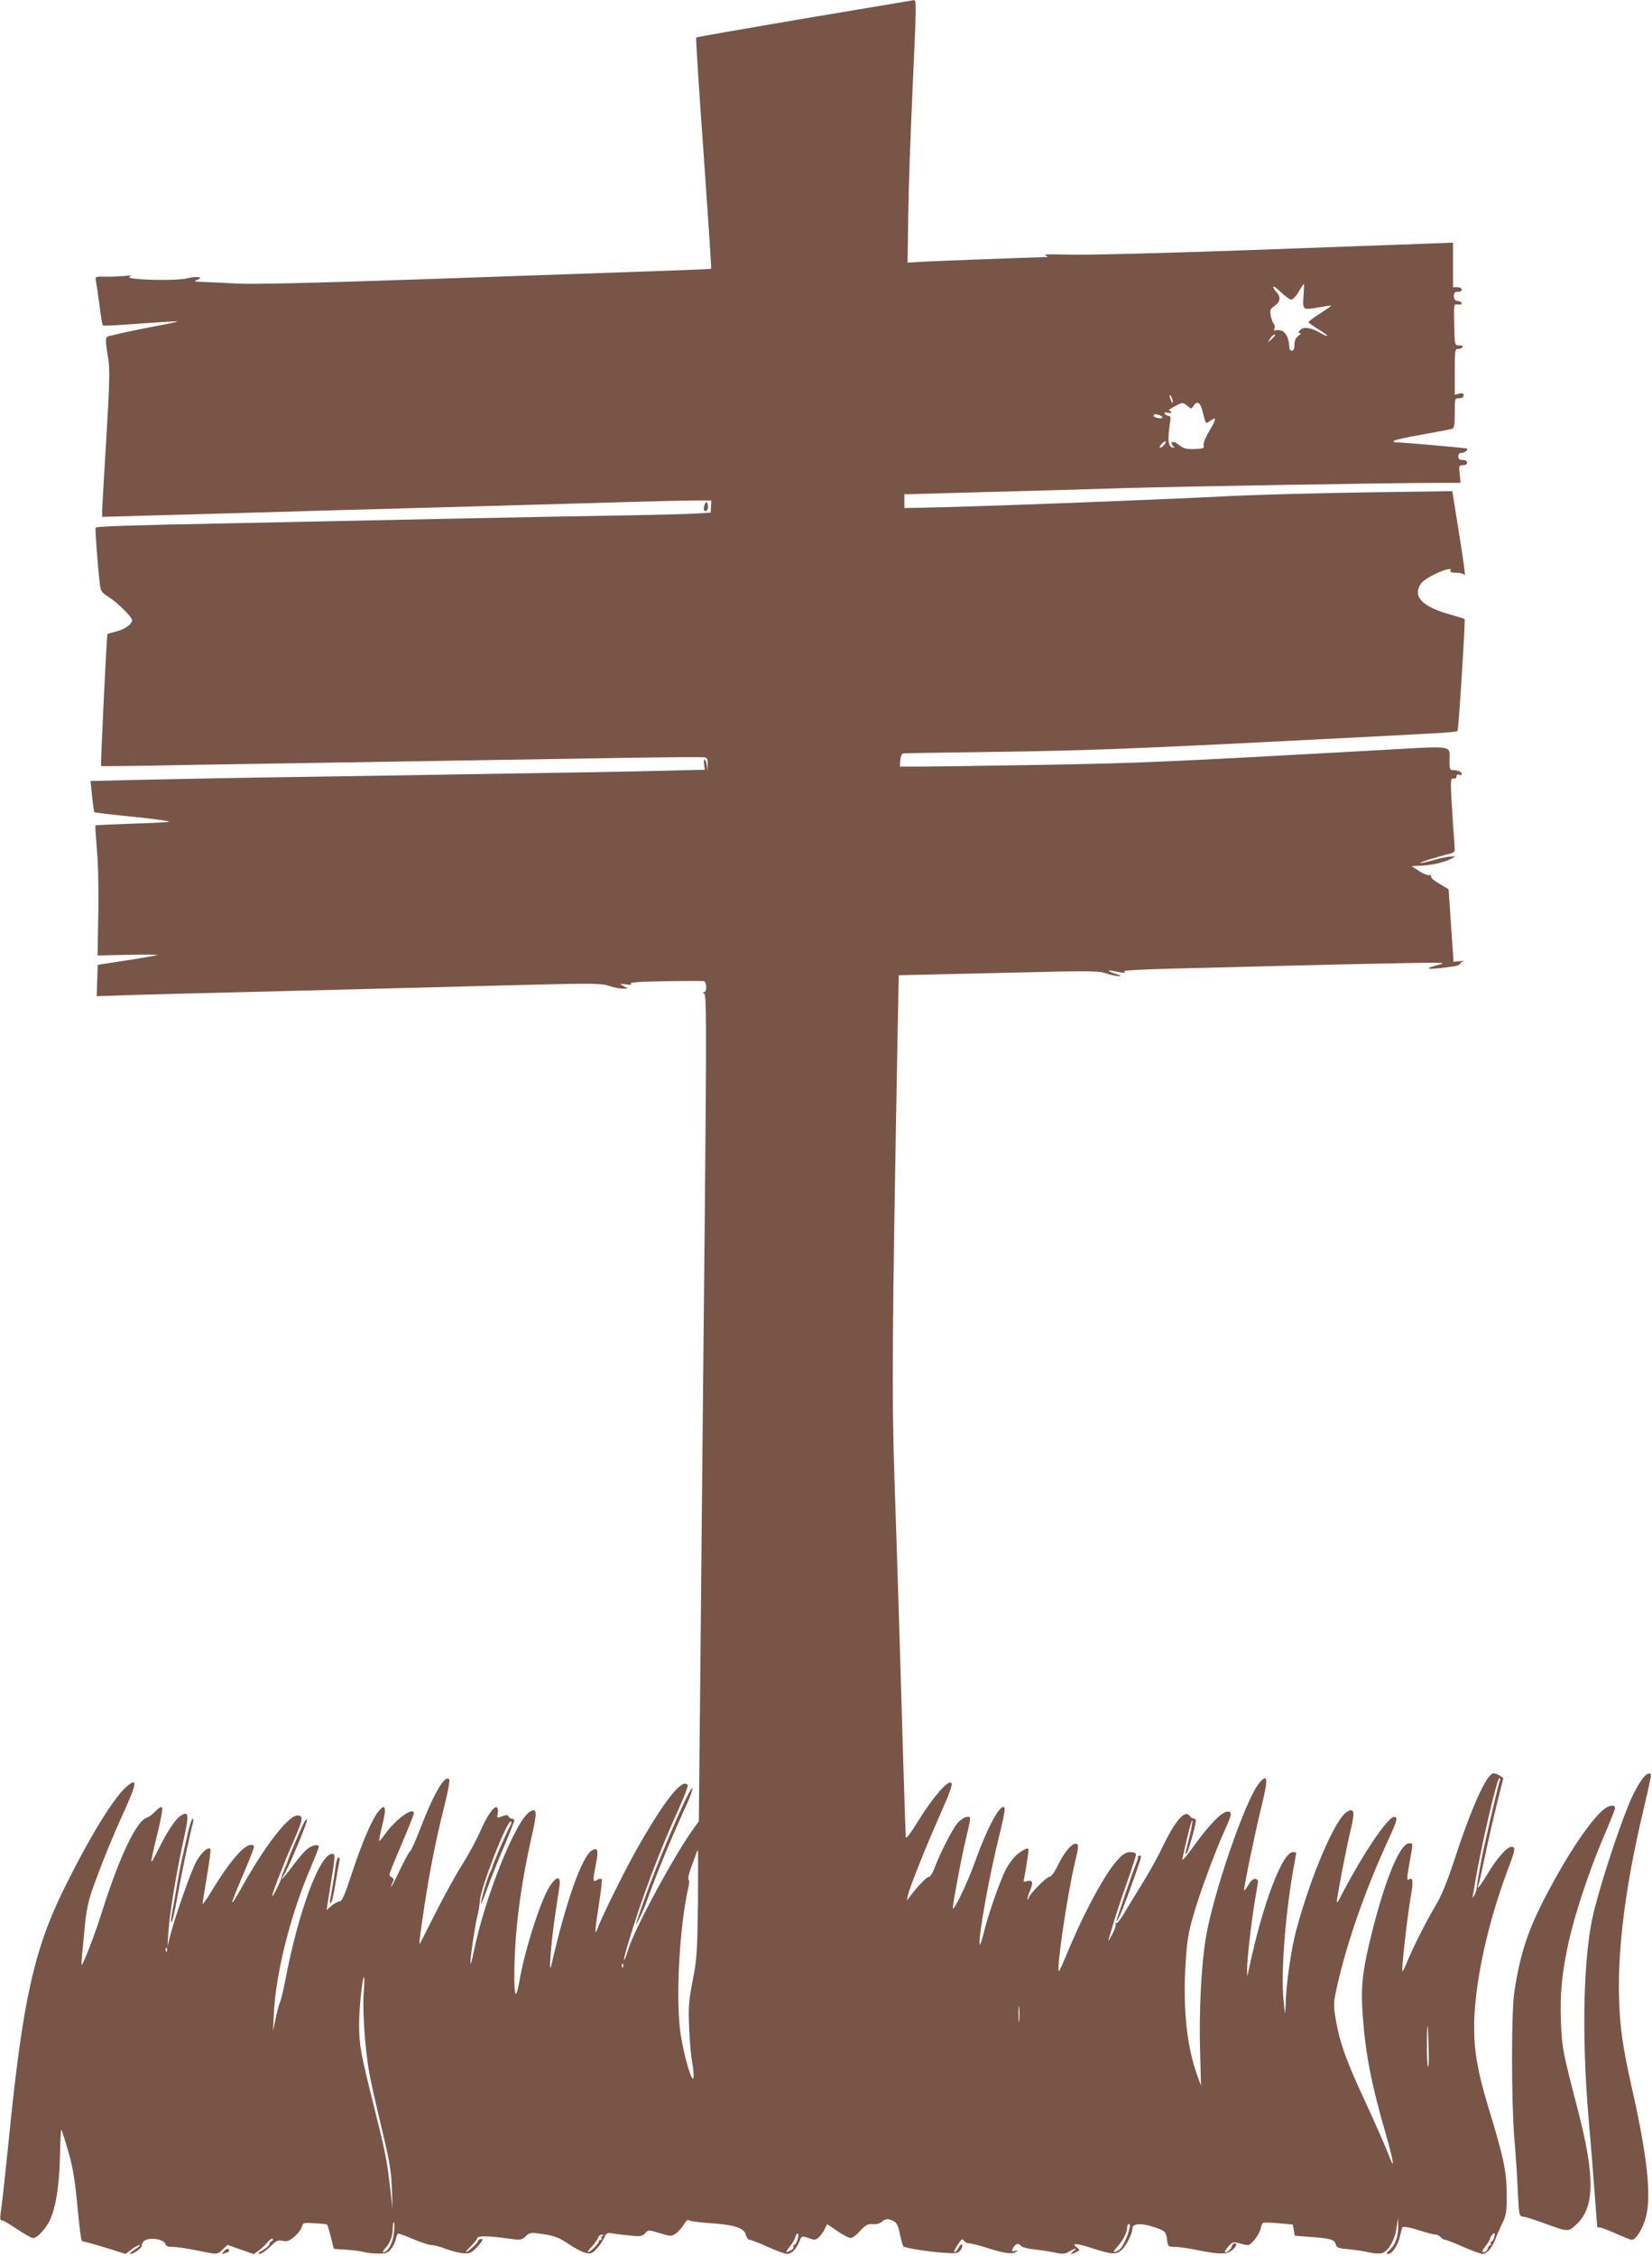 <?xml version="1.0" standalone="no"?>
<!DOCTYPE svg PUBLIC "-//W3C//DTD SVG 20010904//EN"
 "http://www.w3.org/TR/2001/REC-SVG-20010904/DTD/svg10.dtd">
<svg version="1.0" xmlns="http://www.w3.org/2000/svg"
 width="938pt" height="1280pt" viewBox="0 0 938 1280"
 preserveAspectRatio="xMidYMid meet">
<g transform="translate(0,1280) scale(0.1,-0.1)"
fill="#795548" stroke="none">
<path d="M4567 12695 c-335 -57 -611 -105 -614 -108 -3 -3 16 -299 42 -657 25
-359 45 -653 43 -655 -3 -3 -147 -8 -1618 -59 -636 -22 -987 -30 -1075 -25
-71 4 -157 8 -190 9 -53 1 -57 3 -35 12 22 10 23 12 6 15 -10 3 -38 0 -61 -6
-72 -18 -383 -8 -325 11 15 5 1 6 -35 2 -33 -3 -84 -5 -112 -4 -52 1 -53 1
-48 -27 3 -15 12 -77 20 -136 7 -60 16 -111 19 -114 3 -3 98 2 212 11 115 8
209 14 211 12 2 -2 -49 -13 -114 -25 -65 -12 -147 -29 -183 -37 -36 -8 -75
-17 -87 -20 -27 -5 -27 -15 -9 -126 10 -65 9 -130 -10 -450 -13 -205 -23 -391
-24 -412 l0 -39 248 7 c136 4 396 11 577 16 182 6 659 19 1060 30 402 11 876
25 1055 30 179 5 369 10 422 10 l97 0 -2 -34 -2 -35 -80 -5 c-44 -3 -237 -8
-430 -11 -192 -3 -663 -12 -1045 -20 -382 -8 -922 -19 -1200 -25 -529 -10
-730 -17 -737 -24 -4 -4 11 -210 23 -313 6 -49 9 -54 54 -83 49 -31 130 -112
130 -129 0 -22 -39 -51 -85 -63 -27 -7 -52 -14 -55 -16 -4 -3 -40 -745 -36
-749 1 -2 243 1 537 7 294 5 851 14 1239 20 388 6 914 15 1170 19 256 4 473 6
482 3 14 -3 18 -14 16 -41 l-1 -36 -4 33 c-2 17 -8 32 -12 32 -4 0 -6 -13 -3
-29 l4 -29 -254 -6 c-139 -4 -534 -11 -878 -16 -344 -6 -906 -15 -1250 -20
-344 -5 -733 -13 -865 -16 l-241 -6 9 -87 c5 -47 11 -88 13 -90 1 -2 101 -14
221 -26 120 -12 211 -25 203 -28 -8 -3 -105 -8 -214 -11 -110 -4 -202 -8 -204
-10 -2 -3 2 -63 8 -135 7 -77 11 -227 8 -366 l-4 -237 172 4 c95 2 171 1 168
-1 -2 -2 -79 -16 -171 -30 l-168 -26 -3 -89 -3 -89 208 7 c114 3 393 11 618
16 389 10 573 14 1597 41 394 10 442 9 485 -5 25 -9 60 -16 77 -16 l31 1 -25
14 c-24 14 -24 14 15 9 28 -4 36 -3 26 4 -10 7 50 12 195 14 115 2 215 2 221
0 17 -5 17 -62 1 -62 -9 0 -9 -3 1 -9 12 -8 13 -181 3 -1233 -7 -672 -17
-1727 -23 -2343 l-11 -1120 -29 -40 c-108 -149 -331 -560 -370 -682 -32 -102
-36 -83 -4 24 78 261 178 527 292 776 29 65 51 122 48 127 -29 46 -136 -91
-296 -375 -71 -127 -196 -381 -217 -440 -17 -48 -14 -5 9 142 12 73 19 137 15
140 -4 4 -16 2 -26 -5 -25 -15 -25 -6 -6 93 15 75 10 93 -21 76 -57 -30 -149
-288 -232 -651 -17 -74 -3 122 20 275 11 72 22 149 26 173 8 59 -18 57 -57 -4
-52 -82 -142 -365 -171 -537 -7 -42 -16 -74 -21 -71 -13 8 -9 236 7 389 17
168 45 333 85 509 31 134 29 157 -9 137 -80 -43 -256 -479 -321 -796 -10 -49
-19 -79 -19 -65 -1 33 26 214 39 265 6 22 13 63 15 91 6 78 156 460 176 448 5
-3 2 -15 -5 -27 -15 -24 -97 -212 -100 -231 -1 -6 -7 -20 -13 -31 -14 -25 -53
-157 -52 -176 0 -8 17 33 38 91 21 58 64 165 95 237 31 73 56 137 56 143 0 5
-6 10 -14 10 -8 0 -16 6 -19 13 -3 9 -11 9 -35 1 -31 -12 -31 -11 -26 16 4 15
1 30 -4 34 -17 10 -56 -46 -97 -140 -22 -49 -68 -134 -103 -189 -35 -55 -102
-176 -149 -270 -47 -93 -87 -172 -89 -175 -3 -2 -3 14 0 35 41 305 79 508 141
755 21 83 30 139 25 144 -25 25 -88 -83 -164 -281 -26 -68 -52 -126 -58 -129
-6 -4 -32 -52 -59 -108 -26 -56 -48 -97 -49 -93 0 5 5 17 10 27 8 15 6 21 -7
28 -19 11 -23 -3 69 215 32 75 58 142 58 147 0 42 -107 -36 -165 -120 -16 -22
-30 -39 -32 -36 -2 2 6 43 18 90 26 103 17 128 -26 72 -37 -48 -95 -186 -152
-361 -36 -110 -52 -145 -65 -145 -9 0 -30 -11 -45 -24 l-29 -25 18 112 c32
196 33 207 14 207 -70 0 -191 -325 -265 -711 -11 -59 -25 -117 -31 -130 -6
-13 -17 -55 -25 -94 l-15 -70 5 100 c11 230 95 562 209 827 25 59 46 112 46
118 0 17 -36 11 -65 -12 -15 -11 -52 -54 -82 -95 -51 -69 -84 -102 -49 -49 25
39 134 300 129 309 -3 5 -10 -2 -17 -15 -17 -33 -88 -200 -90 -212 -2 -6 -10
-29 -20 -51 -10 -22 -19 -47 -20 -55 -2 -16 -44 -100 -50 -100 -7 0 56 163
111 290 63 144 68 164 36 168 -49 7 -178 -156 -312 -393 -86 -154 -84 -138 14
92 29 67 50 124 47 127 -34 35 -125 -63 -249 -269 -24 -38 -43 -65 -43 -60 0
6 11 77 25 159 14 82 23 151 20 154 -14 14 -54 -22 -82 -74 -31 -59 -121 -315
-148 -423 l-14 -56 5 80 c7 107 45 338 84 514 35 156 33 178 -15 147 -30 -20
-77 -91 -125 -189 -18 -37 -36 -70 -40 -72 -4 -2 10 64 31 148 22 87 34 156
29 161 -5 5 -21 -4 -37 -22 -15 -16 -37 -33 -49 -36 -59 -18 -157 -224 -255
-535 -35 -113 -107 -301 -115 -301 -2 0 -1 21 1 48 3 26 10 101 16 166 8 88
19 144 44 215 47 133 112 295 186 456 67 149 69 181 7 126 -74 -64 -212 -290
-353 -576 -172 -347 -237 -640 -315 -1425 -17 -168 -35 -334 -40 -370 -12 -85
-12 -90 3 -90 6 0 45 -23 85 -50 41 -28 81 -50 91 -50 18 0 56 37 83 81 42 67
66 211 69 406 1 73 5 131 7 128 3 -3 20 -56 38 -118 24 -80 38 -158 49 -272
24 -242 25 -245 40 -245 7 0 64 -16 126 -35 l112 -35 33 25 c18 14 39 25 46
25 7 0 -5 -12 -27 -25 -22 -14 -33 -25 -24 -25 20 0 71 39 64 49 -2 5 4 16 14
25 25 22 111 11 119 -16 3 -13 14 -18 42 -18 21 0 82 -9 137 -20 122 -25 115
-25 147 5 l28 26 74 -26 75 -26 29 21 c16 11 38 33 50 47 11 14 24 23 28 18 4
-4 1 -10 -5 -12 -7 -3 -13 -10 -13 -17 0 -7 -17 -22 -37 -34 -26 -15 -32 -22
-19 -22 10 0 36 18 59 40 35 35 44 40 72 34 27 -5 38 0 68 25 19 17 38 42 41
55 6 23 9 24 72 20 37 -2 69 -5 71 -8 3 -2 12 -34 22 -71 l16 -66 69 -5 c38
-2 85 -8 105 -14 20 -5 57 -9 84 -8 39 0 51 5 68 27 11 14 23 38 26 53 3 16 9
30 12 33 4 2 43 -12 87 -31 43 -18 90 -34 104 -34 14 0 50 -9 80 -21 30 -11
74 -23 97 -25 38 -3 47 0 78 31 37 38 45 58 20 48 -9 -3 -14 -8 -11 -10 5 -5
-58 -63 -68 -63 -4 0 9 16 29 35 19 20 35 40 35 45 0 13 67 13 168 -2 80 -11
83 -10 107 12 24 23 27 23 102 12 63 -10 88 -20 142 -56 36 -25 81 -47 98 -51
28 -6 37 -2 62 26 17 18 35 46 42 62 11 26 15 29 48 23 20 -3 65 -9 101 -12
57 -6 67 -4 83 14 18 19 18 19 83 0 61 -19 66 -19 90 -3 14 9 35 32 46 51 12
20 24 31 27 26 3 -5 56 -13 116 -17 140 -8 202 -28 210 -67 4 -15 13 -28 21
-28 8 0 54 -18 103 -40 49 -22 98 -40 109 -40 26 0 51 25 69 67 15 37 15 37
59 21 29 -10 36 -9 53 6 10 10 26 30 33 46 l14 29 58 -39 c32 -22 67 -40 76
-40 10 0 34 18 54 41 32 34 42 40 71 38 22 -2 41 3 54 15 13 12 27 16 43 11
38 -12 45 -22 58 -84 7 -32 15 -63 19 -68 7 -10 162 -34 254 -38 48 -3 59 0
72 18 8 11 11 25 8 30 -3 5 -12 -2 -20 -17 -7 -14 -18 -26 -23 -26 -6 0 2 18
17 41 21 33 28 37 35 25 5 -9 19 -16 31 -16 12 0 58 -12 102 -26 98 -31 141
-37 163 -23 15 9 14 10 -5 6 -19 -4 -21 -2 -13 13 15 28 32 35 44 18 7 -9 37
-18 76 -22 36 -4 89 -12 118 -18 46 -10 57 -9 82 5 35 21 51 22 24 2 -23 -17
-11 -20 18 -4 21 11 21 12 3 25 -37 27 -5 26 87 -4 113 -36 136 -37 167 -9 27
25 60 92 61 123 0 29 58 30 132 3 55 -20 57 -22 64 -65 6 -44 7 -44 46 -44 22
0 83 -9 136 -20 121 -24 161 -23 190 3 24 22 28 37 11 37 -6 0 -13 -9 -16 -19
-4 -17 -31 -37 -39 -29 -1 2 8 15 21 31 24 26 25 27 71 15 46 -13 46 -12 75
20 16 18 32 46 36 63 3 16 10 32 14 35 5 3 45 2 89 -2 l80 -7 6 -32 6 -32 81
-6 c121 -9 144 -15 151 -42 5 -20 14 -23 78 -29 40 -4 92 -12 115 -18 24 -6
54 -7 68 -4 36 9 74 72 84 142 l9 59 1 -46 c1 -59 -16 -107 -48 -136 -20 -17
-22 -22 -9 -23 23 0 55 48 67 101 6 24 11 46 13 49 5 8 43 1 109 -20 34 -11
69 -20 79 -20 10 0 23 -7 30 -15 7 -8 18 -15 25 -15 7 0 53 -18 103 -40 49
-22 99 -40 110 -40 24 0 54 35 72 82 6 18 24 58 38 88 25 50 27 66 27 170 -1
129 -17 206 -105 495 -60 198 -80 313 -80 455 1 236 73 576 190 887 45 120 47
133 21 133 -25 0 -85 -69 -135 -154 -38 -65 -68 -100 -51 -60 4 10 20 82 36
159 16 77 46 209 67 293 l38 153 -24 15 c-13 9 -30 13 -37 10 -39 -15 -120
-195 -212 -474 -46 -141 -77 -217 -114 -279 -57 -97 -125 -232 -159 -315 -13
-32 -25 -56 -27 -54 -7 6 26 295 45 410 18 100 16 126 -8 111 -13 -8 -13 5 5
105 19 105 19 100 -4 100 -50 0 -130 -189 -206 -485 -60 -238 -70 -325 -57
-499 16 -216 50 -389 132 -671 46 -161 52 -215 11 -104 -16 41 -72 169 -125
284 -111 237 -148 340 -171 472 -15 91 -15 94 10 205 55 243 162 547 292 827
46 100 51 121 29 121 -37 0 -183 -218 -305 -455 -11 -22 -20 -35 -21 -28 0 22
50 287 76 396 28 115 25 139 -15 118 -68 -37 -206 -358 -292 -677 -29 -110
-57 -308 -60 -429 -2 -55 -3 -52 -11 35 -17 158 13 523 62 779 5 29 10 55 10
57 0 2 -9 4 -19 4 -60 0 -172 -295 -249 -660 l-10 -45 -1 40 c-1 49 23 266 45
395 9 52 17 99 17 104 1 6 -6 12 -15 14 -12 2 -25 -9 -39 -33 -12 -20 -23 -34
-25 -33 -5 6 63 333 100 483 38 155 35 185 -15 126 -78 -94 -263 -631 -304
-886 -24 -150 -38 -418 -31 -630 l5 -200 -20 55 c-61 166 -84 387 -67 644 7
120 16 171 44 268 36 126 123 361 180 487 39 85 41 101 14 101 -32 0 -103 -73
-187 -189 -43 -61 -73 -95 -70 -81 29 134 51 220 57 220 3 0 -4 -42 -16 -92
-27 -108 -27 -105 -15 -92 9 9 51 160 51 183 0 6 -5 11 -11 11 -7 0 -17 7 -24
16 -27 38 -84 -29 -160 -188 -24 -51 -75 -141 -112 -201 -37 -59 -83 -134
-102 -167 -19 -32 -39 -57 -44 -53 -6 3 -7 1 -3 -5 4 -6 -5 -33 -19 -59 -14
-26 -24 -41 -22 -33 26 91 67 220 108 334 27 77 49 145 49 153 0 8 -12 13 -32
13 -23 0 -40 -10 -68 -39 -71 -74 -190 -293 -286 -523 -26 -64 -50 -116 -52
-114 -14 15 47 428 91 616 21 86 22 102 10 107 -22 9 -67 -41 -104 -117 -21
-44 -40 -70 -50 -70 -18 0 -119 -104 -119 -122 0 -6 -2 -9 -5 -6 -3 3 2 21 10
41 23 55 20 70 -11 63 -21 -6 -25 -4 -20 11 5 16 25 146 26 166 0 15 -23 6
-62 -24 -22 -18 -52 -57 -68 -89 -35 -70 -100 -257 -125 -360 -10 -41 -20 -70
-22 -63 -11 31 55 396 113 626 19 76 32 143 28 148 -20 34 -97 -106 -172 -317
-43 -118 -122 -281 -122 -250 0 23 43 253 65 351 42 179 40 165 16 165 -12 0
-35 -15 -52 -32 -29 -33 -100 -170 -134 -261 -10 -26 -23 -47 -30 -47 -12 0
-58 -46 -103 -105 l-23 -30 6 30 c10 45 104 281 186 465 53 120 69 164 60 173
-18 18 -105 -83 -186 -214 -45 -73 -71 -107 -72 -94 -1 11 -7 184 -13 385 -15
523 -38 1262 -51 1640 -16 476 -14 828 17 2501 l7 365 91 2 c50 1 305 7 566
13 433 11 479 10 523 -5 26 -9 58 -16 70 -15 15 1 12 4 -13 11 -49 14 -61 28
-14 17 51 -11 74 -12 56 0 -8 4 120 11 290 15 167 4 454 11 638 16 184 5 466
11 625 14 256 5 284 4 237 -8 -106 -27 -69 -31 81 -10 20 3 37 10 37 14 0 5 8
11 18 14 9 3 1 4 -19 2 l-36 -4 -14 206 -14 206 -52 31 c-29 16 -51 35 -48 42
2 7 -2 10 -10 7 -7 -3 -33 7 -57 23 l-43 28 55 3 c60 2 131 19 170 39 l25 13
-25 0 c-14 0 -59 -9 -99 -20 -40 -12 -75 -19 -77 -17 -4 4 106 38 169 53 15 3
27 11 27 18 0 6 -4 74 -10 151 -16 246 -16 260 3 257 10 -2 17 4 17 12 0 10 6
13 15 10 8 -4 15 -2 15 4 0 12 -24 22 -51 22 -16 0 -19 7 -19 48 0 97 44 90
-403 65 -1188 -66 -1342 -73 -1892 -83 -319 -5 -635 -10 -703 -10 l-123 0 3
37 c2 23 8 37 18 38 8 1 258 5 555 9 436 6 728 16 1515 56 1048 53 1067 54
1076 63 6 6 45 629 40 634 -2 2 -36 13 -76 24 -164 45 -221 103 -173 176 26
39 192 111 168 73 -4 -6 10 -10 34 -10 22 0 42 -6 45 -12 9 -19 0 52 -36 276
l-32 199 -485 -7 c-267 -4 -616 -13 -776 -21 -477 -24 -1490 -62 -1750 -66
l-100 -2 0 39 0 39 430 12 c237 6 602 16 812 23 355 10 1478 29 1782 30 l134
0 -5 50 c-5 47 -4 50 18 50 15 0 24 6 24 15 0 9 -9 15 -25 15 -18 0 -25 5 -25
20 0 13 7 20 19 20 18 0 38 17 30 25 -4 3 -369 35 -403 35 -12 0 -16 3 -10 9
5 5 77 21 159 35 83 15 158 29 168 32 14 5 17 18 17 90 0 83 0 84 25 84 16 0
25 6 25 16 0 12 -6 15 -25 10 l-25 -6 0 130 c0 122 1 130 19 130 11 0 23 5 26
10 4 6 -5 10 -19 10 -25 0 -26 2 -28 78 -4 165 -5 157 20 154 12 -2 22 1 22 7
0 5 -10 11 -22 13 -17 2 -23 10 -23 28 0 19 5 25 23 24 12 0 22 5 22 13 0 7
-11 13 -25 13 l-25 0 0 126 0 127 -187 -7 c-104 -4 -561 -20 -1018 -37 -490
-17 -891 -27 -980 -24 -97 3 -143 2 -130 -4 18 -9 18 -10 -5 -10 -162 -5 -616
-22 -686 -26 l-91 -5 4 272 c2 150 13 465 24 699 23 507 23 519 7 518 -7 -1
-287 -48 -621 -104z m2835 -1565 c-7 -90 -7 -90 80 -75 40 7 74 12 76 10 2 -1
-27 -21 -63 -44 -36 -23 -65 -45 -65 -49 0 -4 25 -22 56 -41 65 -39 67 -53 3
-16 -50 28 -91 32 -109 10 -10 -12 -10 -15 1 -15 8 0 4 -7 -9 -16 -15 -11 -22
-25 -22 -50 0 -24 -5 -34 -15 -34 -9 0 -15 9 -15 24 0 44 -20 84 -46 90 -14 4
-29 4 -34 1 -6 -3 -7 1 -4 10 4 8 2 21 -4 28 -6 6 -13 28 -17 47 -5 31 -2 37
22 54 33 21 37 52 11 78 -10 10 -18 23 -18 30 0 7 19 -7 43 -30 23 -23 50 -42
59 -42 9 0 28 20 42 45 15 25 28 45 30 45 1 0 0 -27 -2 -60z m-162 -233 c0 -2
-10 -12 -21 -23 -22 -19 -22 -19 -8 4 12 19 29 30 29 19z m-581 -377 c0 -10
-3 -8 -9 5 -12 27 -12 43 0 25 5 -8 9 -22 9 -30z m119 -21 c21 31 40 15 53
-45 7 -30 15 -54 18 -54 4 0 17 7 29 16 31 21 28 5 -14 -66 -21 -35 -33 -68
-30 -78 5 -15 -2 -18 -50 -20 -47 -2 -62 2 -90 23 -22 17 -35 21 -40 14 -3 -6
0 -15 7 -20 8 -5 9 -9 3 -9 -32 0 -37 37 -19 153 3 19 0 27 -10 27 -7 0 -17 5
-21 12 -5 8 0 9 14 6 12 -4 22 -2 22 3 0 5 -6 9 -12 9 -7 1 7 11 32 24 45 24
45 24 70 4 25 -20 25 -20 38 1z m-194 -55 c25 -10 19 -22 -9 -16 -14 2 -25 8
-25 13 0 10 12 11 34 3z m26 -169 c-7 -8 -17 -15 -23 -15 -5 0 -2 9 8 20 21
23 35 19 15 -5z m1906 -7580 c-7 -19 -41 -162 -86 -360 -16 -69 -43 -219 -45
-245 -1 -14 -7 -34 -14 -45 -11 -19 -12 -18 -7 5 2 14 8 43 11 65 33 199 125
595 138 595 5 0 7 -7 3 -15z m-4553 -697 c-4 -277 -6 -315 -30 -437 -23 -120
-25 -150 -20 -270 3 -75 11 -162 17 -194 6 -32 10 -70 8 -85 -6 -45 -55 121
-74 249 -28 195 -7 600 44 827 6 23 6 44 1 47 -4 3 3 36 17 73 14 37 27 73 29
80 2 6 6 12 8 12 1 0 1 -136 0 -302z m-3016 -270 c-3 -8 -6 -5 -6 6 -1 11 2
17 5 13 3 -3 4 -12 1 -19z m2590 -90 c-3 -8 -6 -5 -6 6 -1 11 2 17 5 13 3 -3
4 -12 1 -19z m-1472 -150 c-7 -101 7 -308 31 -447 8 -47 40 -188 70 -313 46
-192 55 -245 59 -345 l4 -118 -14 120 c-18 159 -26 199 -95 475 -72 289 -80
331 -81 447 -1 87 18 273 28 273 3 0 2 -42 -2 -92z m3722 -155 c-2 -21 -4 -4
-4 37 0 41 2 58 4 38 2 -21 2 -55 0 -75z m2325 -165 c2 -58 0 -101 -4 -95 -4
7 -7 68 -6 137 1 139 6 121 10 -42z m-5875 -1037 c-5 -57 -34 -111 -61 -111
-5 0 0 10 12 23 27 28 42 69 42 113 0 19 3 34 6 34 4 0 4 -26 1 -59z m4176 22
c-12 -52 -44 -113 -63 -123 -32 -17 -35 -11 -8 18 32 33 58 84 58 112 0 11 5
20 10 20 6 0 8 -11 3 -27z m-1885 -63 c-5 -17 -14 -30 -20 -30 -5 0 -7 -4 -3
-9 3 -6 -3 -15 -14 -20 -32 -18 -34 -13 -7 20 14 17 29 41 32 55 3 13 10 22
14 19 5 -3 4 -19 -2 -35z m3955 12 c-3 -12 -10 -22 -15 -22 -5 0 -6 -4 -3 -10
3 -5 2 -10 -3 -10 -5 0 -12 -9 -15 -20 -3 -11 -13 -20 -22 -20 -13 0 -11 6 9
33 15 19 26 38 26 43 0 11 22 36 26 31 2 -2 1 -13 -3 -25z m-5061 11 c-6 -2
-10 -9 -6 -14 3 -5 0 -9 -5 -9 -6 0 -11 -5 -11 -10 0 -12 -49 -60 -61 -60 -4
0 5 15 22 32 16 18 32 41 35 50 3 10 13 18 22 17 11 0 12 -2 4 -6z"/>
<path d="M3998 9925 c-4 -17 -1 -25 8 -25 8 0 14 11 14 25 0 14 -4 25 -9 25
-5 0 -11 -11 -13 -25z"/>
<path d="M9327 2708 c-14 -18 -36 -55 -50 -83 -57 -114 -173 -458 -227 -672
-59 -237 -71 -683 -31 -1163 13 -146 29 -346 36 -445 7 -99 14 -181 14 -182 1
-2 8 -3 15 -3 8 0 49 -16 92 -35 42 -19 82 -35 90 -35 23 0 63 65 80 131 31
121 7 346 -81 734 -52 235 -66 328 -72 505 -9 276 37 643 134 1050 25 107 46
201 47 209 2 27 -23 22 -47 -11z"/>
<path d="M3855 2507 c-93 -209 -184 -441 -240 -612 -16 -51 41 67 61 127 47
134 147 375 228 550 19 43 31 80 27 82 -5 3 -39 -63 -76 -147z"/>
<path d="M9133 2549 c-59 -22 -190 -202 -318 -437 -133 -242 -181 -381 -217
-617 -17 -119 -17 -607 0 -825 8 -91 17 -228 20 -305 7 -140 7 -140 32 -144
14 -1 65 -18 115 -36 139 -51 139 -51 184 -9 106 95 109 270 10 651 -87 335
-90 352 -96 500 -6 159 5 278 44 453 34 156 116 403 196 591 37 86 67 161 67
167 0 17 -13 20 -37 11z"/>
<path d="M1062 2378 c-13 -57 -27 -121 -32 -143 -5 -22 -14 -71 -21 -110 -6
-38 -18 -102 -25 -142 -8 -40 -14 -78 -13 -85 1 -32 20 43 39 155 19 107 68
340 86 405 3 12 2 22 -3 22 -4 0 -19 -46 -31 -102z"/>
<path d="M6462 2263 c1 -5 -4 -21 -11 -38 -17 -40 -111 -315 -111 -323 1 -18
35 61 81 190 65 182 63 178 50 178 -6 0 -10 -3 -9 -7z"/>
<path d="M1907 2218 c-7 -54 -26 -166 -32 -195 -3 -13 -1 -23 3 -23 5 0 17 48
26 108 10 59 20 117 23 130 3 12 1 22 -5 22 -5 0 -12 -19 -15 -42z"/>
<path d="M1270 23 c-13 -15 -12 -16 4 -10 10 4 20 7 22 7 2 0 4 5 4 10 0 15
-13 12 -30 -7z"/>
</g>
</svg>

